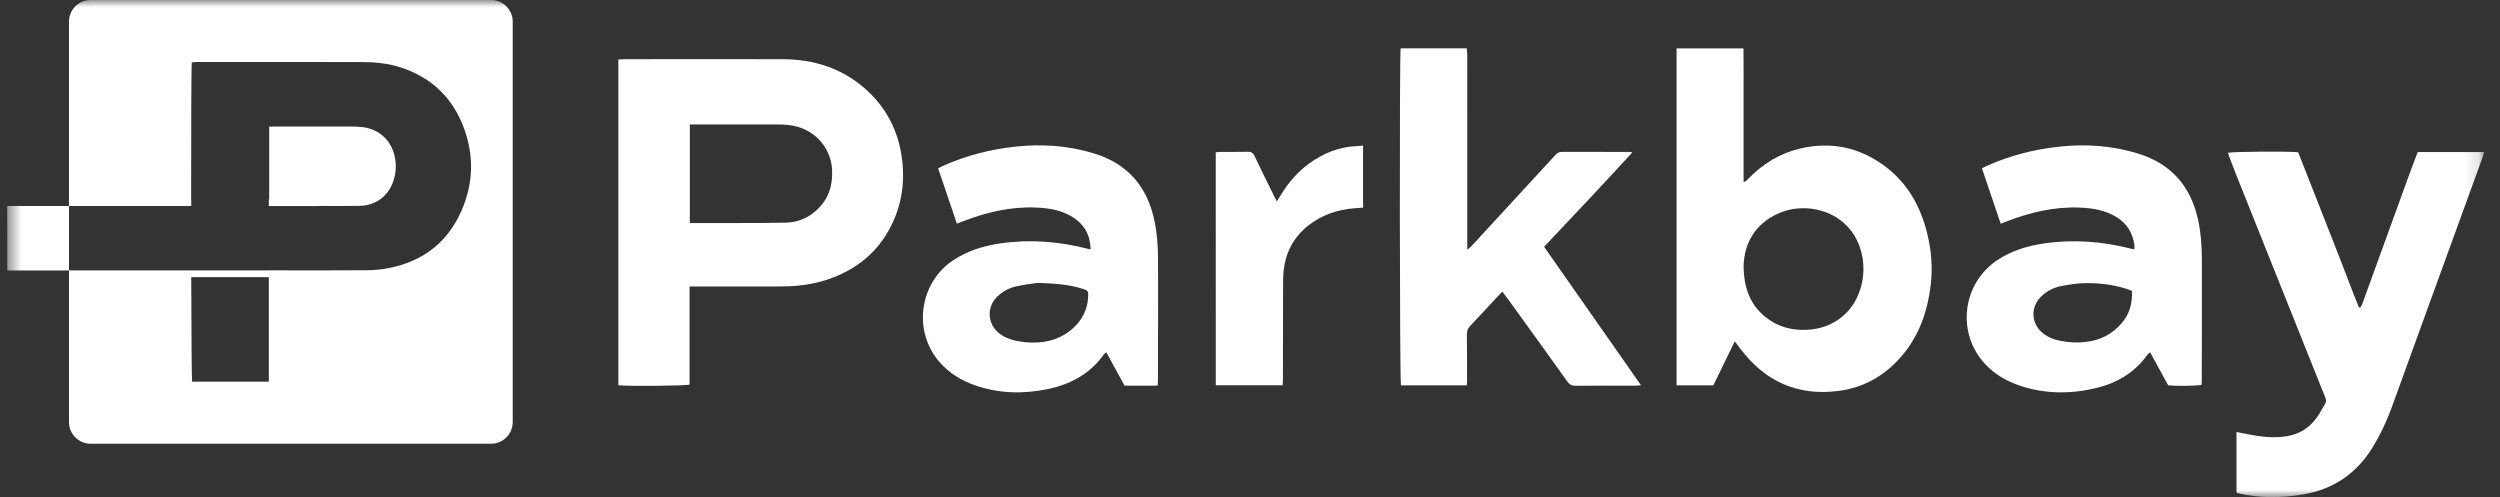 <svg width="176" height="35" viewBox="0 0 176 35" fill="none" xmlns="http://www.w3.org/2000/svg">
<rect x="0" y="0" width="176" height="35" fill="#333333" stroke="none"/>
<g clip-path="url(#clip0_123_2)">
<mask id="mask0_123_2" style="mask-type:luminance" maskUnits="userSpaceOnUse" x="0" y="0" width="175" height="35">
<path d="M174.88 0H0.5V35H174.88V0Z" fill="white"/>
</mask>
<g mask="url(#mask0_123_2)">
<path d="M22.434 14.502V14.498C22.456 14.498 22.477 14.498 22.498 14.498C23.445 14.498 24.394 14.512 25.342 14.491C26.437 14.466 27.294 13.834 27.671 12.806C27.875 12.249 27.914 11.68 27.804 11.094C27.583 9.916 26.711 9.088 25.521 8.949C25.22 8.915 24.916 8.907 24.612 8.907C22.856 8.903 21.098 8.905 19.342 8.907C19.219 8.907 19.096 8.917 18.951 8.924V14.032H18.924V14.506H22.432L22.434 14.502Z" fill="white"/>
<path d="M34.574 0H6.376C5.537 0 4.855 0.682 4.855 1.521V14.502H13.464V14.028H13.456C13.456 9.123 13.468 4.631 13.502 4.388C13.606 4.38 13.716 4.369 13.826 4.367C17.692 4.367 21.558 4.361 25.424 4.369C26.387 4.369 27.34 4.453 28.262 4.763C30.417 5.484 31.886 6.91 32.664 9.028C33.382 10.982 33.324 12.939 32.485 14.843C31.516 17.042 29.812 18.368 27.463 18.855C26.936 18.965 26.389 19.019 25.848 19.025C23.713 19.044 21.577 19.033 19.442 19.033C19.292 19.033 19.142 19.033 18.924 19.033V19.037H4.857V29.717C4.857 30.556 5.539 31.238 6.378 31.238H34.574C35.413 31.238 36.095 30.556 36.095 29.717V1.521C36.095 0.682 35.413 0 34.574 0ZM18.926 26.871H13.523C13.496 26.771 13.475 23.515 13.464 19.51H18.924V26.871H18.926Z" fill="white"/>
<path d="M0.5 14.502C0.5 16.025 0.504 17.573 0.508 19.039H4.857V14.502H0.5Z" fill="white"/>
<path d="M48.545 20.166V27.073C48.242 27.167 44.255 27.198 43.531 27.121V4.188C43.654 4.18 43.779 4.168 43.903 4.168C47.646 4.166 51.389 4.151 55.133 4.168C57.271 4.18 59.219 4.783 60.856 6.203C62.408 7.551 63.28 9.263 63.515 11.296C63.719 13.054 63.416 14.72 62.539 16.264C61.574 17.958 60.112 19.052 58.276 19.672C57.205 20.034 56.1 20.166 54.974 20.165C52.979 20.165 50.986 20.165 48.991 20.165C48.855 20.165 48.716 20.165 48.545 20.165V20.166ZM48.564 8.758V15.703C48.712 15.703 48.837 15.703 48.962 15.703C49.862 15.703 50.761 15.707 51.662 15.703C52.896 15.698 54.13 15.703 55.363 15.673C56.158 15.651 56.866 15.353 57.461 14.82C58.303 14.065 58.632 13.106 58.582 11.995C58.52 10.599 57.629 9.415 56.296 8.97C55.788 8.801 55.266 8.762 54.739 8.76C52.798 8.758 50.857 8.76 48.916 8.76C48.814 8.76 48.712 8.76 48.564 8.76V8.758Z" fill="white"/>
<path d="M122.128 24.031C121.602 25.111 121.109 26.122 120.62 27.127H118.032V3.408H122.74C122.757 4.456 122.746 5.49 122.748 6.524C122.75 7.575 122.748 8.626 122.748 9.677C122.748 10.729 122.748 11.749 122.748 12.816C122.938 12.781 123.01 12.654 123.1 12.563C124.113 11.531 125.307 10.792 126.716 10.459C128.942 9.935 130.983 10.382 132.793 11.774C134.333 12.958 135.215 14.57 135.673 16.426C135.97 17.631 136.07 18.852 135.919 20.088C135.69 21.973 135.082 23.704 133.803 25.152C132.639 26.474 131.181 27.297 129.429 27.522C126.558 27.892 124.269 26.86 122.536 24.57C122.413 24.409 122.291 24.247 122.13 24.033L122.128 24.031ZM122.748 18.694C122.763 20.315 123.231 21.492 124.344 22.362C125.18 23.015 126.142 23.265 127.197 23.219C128.112 23.178 128.938 22.897 129.652 22.323C131.414 20.908 131.703 18.03 130.292 16.212C129.086 14.66 126.841 14.271 125.155 15.045C123.503 15.802 122.804 17.177 122.75 18.694H122.748Z" fill="white"/>
<path d="M98.605 3.402H103.259C103.27 3.552 103.292 3.699 103.293 3.845C103.295 5.332 103.295 6.818 103.295 8.306C103.295 11.241 103.295 14.177 103.295 17.111C103.295 17.236 103.295 17.361 103.295 17.573C103.434 17.462 103.513 17.413 103.575 17.346C104.836 15.977 106.095 14.606 107.356 13.237C108.068 12.463 108.787 11.693 109.497 10.915C109.626 10.775 109.755 10.688 109.959 10.69C111.553 10.696 113.15 10.694 114.744 10.696C114.78 10.696 114.815 10.709 114.919 10.728C112.859 12.972 110.801 15.161 108.704 17.373C110.97 20.613 113.232 23.844 115.526 27.121C115.37 27.133 115.262 27.15 115.154 27.15C113.739 27.15 112.324 27.144 110.908 27.158C110.643 27.16 110.491 27.066 110.342 26.86C108.991 24.971 107.63 23.09 106.27 21.206C106.114 20.989 105.951 20.777 105.762 20.527C105.567 20.733 105.392 20.916 105.219 21.101C104.651 21.711 104.091 22.331 103.511 22.93C103.326 23.122 103.265 23.319 103.268 23.581C103.284 24.643 103.28 25.708 103.282 26.771C103.282 26.883 103.268 26.994 103.259 27.127H98.626C98.538 26.813 98.516 3.841 98.607 3.4L98.605 3.402Z" fill="white"/>
<path d="M157.449 34.669V30.414C158.01 30.518 158.547 30.639 159.094 30.712C159.731 30.799 160.376 30.812 161.015 30.706C161.884 30.562 162.575 30.123 163.087 29.416C163.312 29.107 163.487 28.762 163.686 28.433C163.77 28.292 163.772 28.163 163.707 28.001C161.57 22.674 159.44 17.344 157.313 12.013C157.147 11.599 156.999 11.177 156.841 10.757C157.155 10.675 160.821 10.644 161.789 10.715C162.257 11.905 162.735 13.118 163.212 14.331C163.695 15.559 164.175 16.788 164.658 18.016C165.134 19.225 165.58 20.446 166.071 21.649C166.106 21.649 166.141 21.649 166.175 21.649C166.223 21.555 166.281 21.465 166.316 21.364C167.45 18.245 168.58 15.126 169.712 12.009C169.87 11.576 170.041 11.148 170.209 10.707H174.878C174.849 10.817 174.834 10.913 174.801 11.004C173.623 14.242 172.442 17.479 171.266 20.718C170.29 23.401 169.325 26.089 168.343 28.773C167.999 29.713 167.567 30.614 167.046 31.471C165.911 33.333 164.273 34.453 162.109 34.813C160.582 35.068 159.065 35.081 157.551 34.723C157.528 34.717 157.507 34.7 157.447 34.667L157.449 34.669Z" fill="white"/>
<path d="M76.783 17.554C76.756 16.566 76.351 15.813 75.531 15.293C74.736 14.787 73.837 14.647 72.915 14.61C71.149 14.541 69.47 14.937 67.835 15.563C67.693 15.617 67.552 15.673 67.364 15.744C66.921 14.439 66.488 13.158 66.043 11.847C66.168 11.785 66.278 11.726 66.391 11.676C68.022 10.942 69.74 10.509 71.511 10.32C73.38 10.12 75.235 10.251 77.043 10.809C79.386 11.533 80.759 13.131 81.265 15.502C81.456 16.397 81.523 17.304 81.527 18.212C81.537 21.07 81.525 23.927 81.519 26.784C81.519 26.886 81.511 26.988 81.504 27.139C81.117 27.166 80.736 27.148 80.354 27.15C79.969 27.154 79.584 27.15 79.168 27.15C78.743 26.374 78.321 25.602 77.884 24.801C77.822 24.849 77.765 24.878 77.732 24.924C76.744 26.324 75.352 27.073 73.702 27.404C71.992 27.747 70.302 27.705 68.644 27.127C67.67 26.788 66.811 26.262 66.129 25.475C64.241 23.29 64.737 19.89 67.106 18.322C68.113 17.656 69.235 17.308 70.415 17.136C72.504 16.83 74.569 16.994 76.608 17.523C76.654 17.535 76.704 17.538 76.783 17.552V17.554ZM73.04 19.913C72.71 19.965 72.137 20.032 71.575 20.153C71.055 20.265 70.585 20.509 70.2 20.887C69.457 21.616 69.503 22.762 70.302 23.432C70.654 23.727 71.07 23.892 71.515 23.987C72.173 24.127 72.838 24.156 73.506 24.062C75.042 23.844 76.488 22.647 76.598 21.01C76.634 20.483 76.636 20.457 76.141 20.309C75.212 20.028 74.253 19.953 73.042 19.915L73.04 19.913Z" fill="white"/>
<path d="M140.848 15.746C140.402 14.423 139.971 13.152 139.528 11.845C139.661 11.782 139.782 11.72 139.905 11.664C141.526 10.938 143.232 10.511 144.99 10.322C146.86 10.122 148.716 10.253 150.524 10.811C152.869 11.535 154.242 13.131 154.75 15.503C154.942 16.399 155.008 17.306 155.012 18.214C155.021 21.072 155.008 23.931 155.004 26.788C155.004 26.89 154.994 26.992 154.991 27.089C154.708 27.166 153.319 27.189 152.64 27.125C152.23 26.374 151.806 25.602 151.367 24.799C151.296 24.863 151.232 24.903 151.192 24.959C150.283 26.234 149.026 26.975 147.522 27.329C145.72 27.755 143.927 27.739 142.162 27.139C141.249 26.827 140.431 26.351 139.766 25.643C137.724 23.467 138.12 19.988 140.6 18.32C141.59 17.654 142.707 17.315 143.873 17.142C145.962 16.832 148.026 16.992 150.067 17.519C150.117 17.533 150.167 17.537 150.243 17.548C150.306 17.282 150.227 17.036 150.162 16.799C149.977 16.125 149.561 15.617 148.962 15.259C148.179 14.789 147.306 14.649 146.411 14.614C144.645 14.543 142.966 14.939 141.33 15.563C141.187 15.617 141.045 15.673 140.85 15.75L140.848 15.746ZM150.087 20.475C149.906 20.409 149.752 20.348 149.594 20.3C148.664 20.018 147.705 19.915 146.74 19.934C146.18 19.945 145.618 20.042 145.065 20.151C144.557 20.253 144.099 20.494 143.715 20.854C142.932 21.593 142.974 22.77 143.81 23.45C144.156 23.731 144.559 23.894 144.992 23.983C145.598 24.106 146.209 24.148 146.831 24.075C147.847 23.958 148.696 23.53 149.363 22.758C149.917 22.115 150.129 21.357 150.089 20.475H150.087Z" fill="white"/>
<path d="M95.96 10.251V14.616C95.731 14.633 95.528 14.647 95.328 14.664C94.146 14.758 93.066 15.128 92.126 15.86C91.067 16.686 90.495 17.783 90.362 19.11C90.332 19.427 90.33 19.749 90.33 20.069C90.324 22.298 90.32 24.528 90.316 26.756C90.316 26.869 90.307 26.983 90.299 27.123H85.591C85.584 21.655 85.588 16.204 85.589 10.728C85.724 10.713 85.82 10.694 85.919 10.694C86.562 10.692 87.205 10.703 87.848 10.686C88.091 10.68 88.216 10.769 88.318 10.983C88.759 11.907 89.215 12.825 89.667 13.745C89.729 13.871 89.794 13.992 89.885 14.173C90.008 13.984 90.106 13.842 90.195 13.694C90.711 12.837 91.358 12.097 92.168 11.508C93.177 10.773 94.296 10.328 95.557 10.282C95.684 10.278 95.809 10.262 95.962 10.249L95.96 10.251Z" fill="white"/>
</g>
</g>
<defs>
<clipPath id="clip0_123_2">
<rect width="175" height="35" fill="white" transform="translate(0.5)"/>
</clipPath>
</defs>
</svg>
